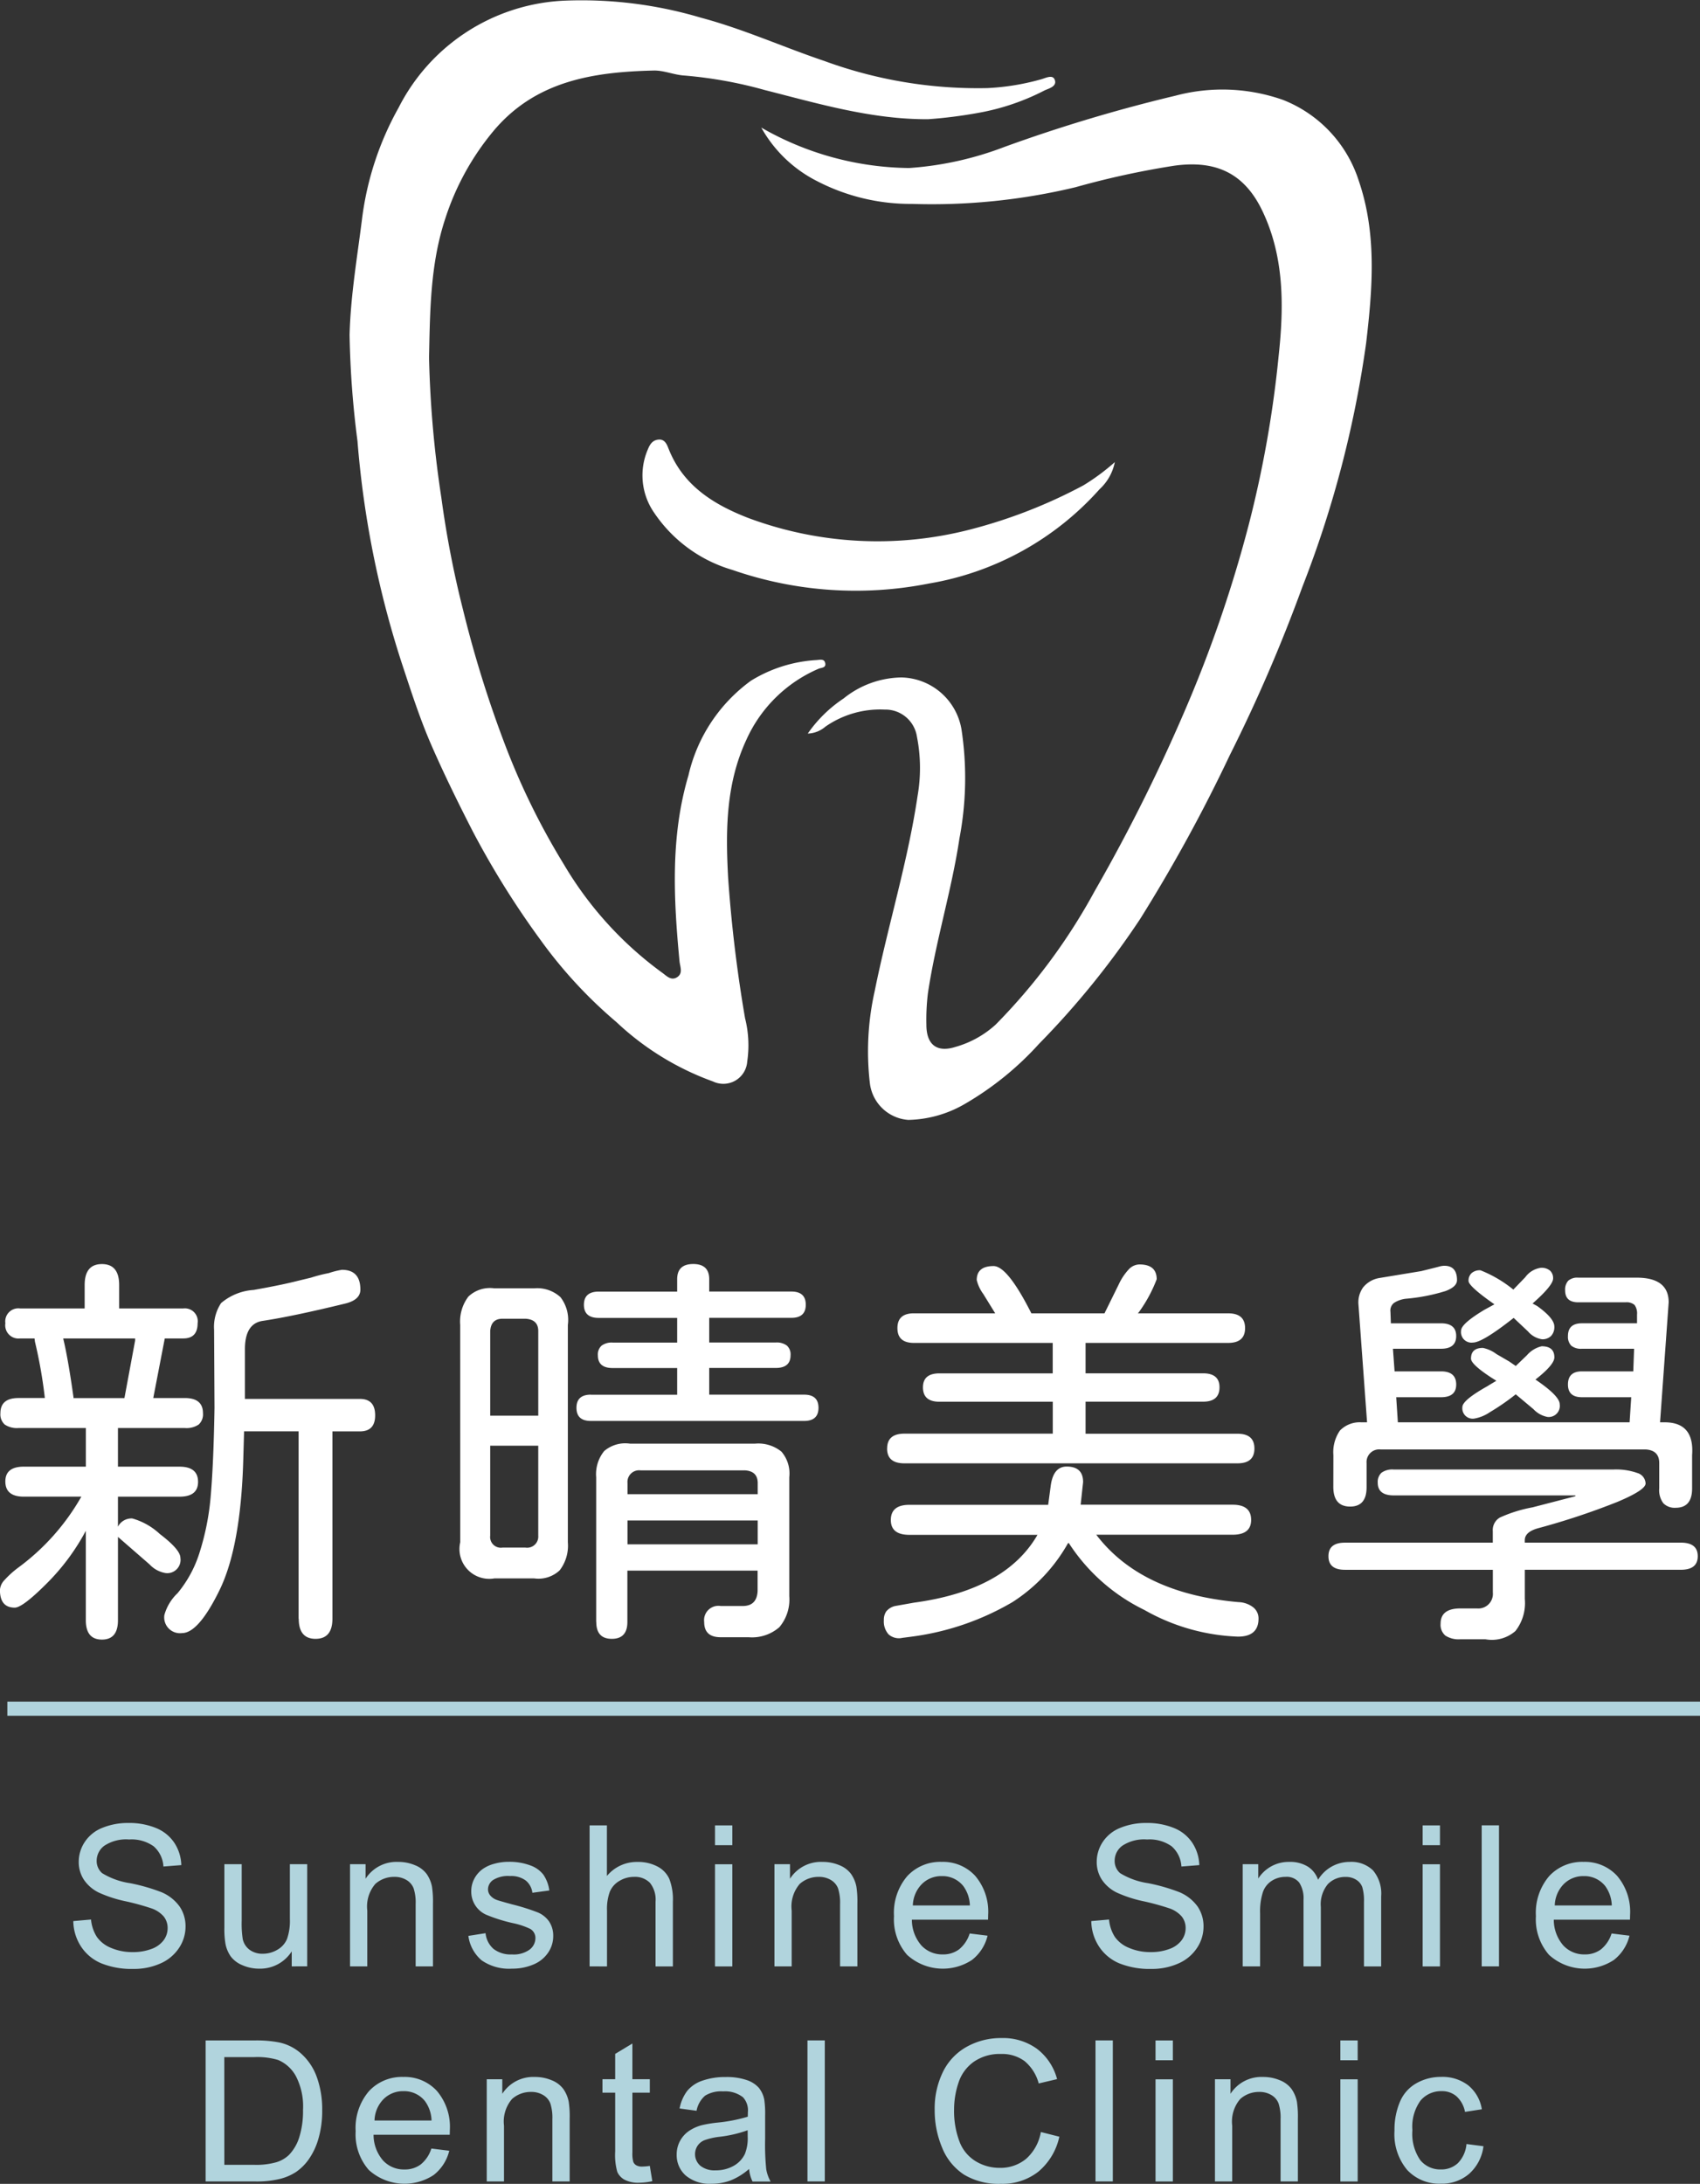 <svg xmlns="http://www.w3.org/2000/svg" width="120.306" height="154.51" viewBox="0 0 120.306 154.51">
  <rect x="0" y="0" width="120.306" height="154.51" fill="#333333" stroke="none"/>
  <g id="组_45" data-name="组 45" transform="translate(-170.632 -4580.682)">
    <path id="路径_1" data-name="路径 1" d="M5.631,25.3A76.439,76.439,0,0,0,6.5,35.2a70.638,70.638,0,0,0,1.54,7.96,81.1,81.1,0,0,0,2.945,9.469,50.547,50.547,0,0,0,4.192,8.536,25.5,25.5,0,0,0,6.953,7.656c.3.215.618.579,1.035.331.466-.277.228-.752.19-1.146-.417-4.414-.65-8.825.634-13.148a11.416,11.416,0,0,1,4.429-6.7A9.924,9.924,0,0,1,33.063,46.7c.266-.026.563-.1.61.254.042.31-.3.282-.487.366a9.865,9.865,0,0,0-5.092,5.006c-1.462,3.134-1.477,6.428-1.3,9.741a99.069,99.069,0,0,0,1.2,9.971,7.847,7.847,0,0,1,.154,3.066,1.694,1.694,0,0,1-2.424,1.411,19.7,19.7,0,0,1-6.832-4.2,32.466,32.466,0,0,1-5.368-5.806A61.186,61.186,0,0,1,8.73,58.83C7.7,56.822,6.706,54.8,5.806,52.742c-.844-1.932-1.487-3.957-2.15-5.963A68.265,68.265,0,0,1,.567,31.213,66.785,66.785,0,0,1,.007,23.7c.071-2.777.544-5.507.887-8.254A21.58,21.58,0,0,1,3.479,7.614,13.849,13.849,0,0,1,15.266.044a29.637,29.637,0,0,1,9.622,1.213c2.995.8,5.8,2.072,8.712,3.055A31.555,31.555,0,0,0,45.142,6.233a16.976,16.976,0,0,0,3.805-.622c.324-.09.8-.348.954.011.207.479-.394.635-.689.764a16.443,16.443,0,0,1-4.63,1.585,33,33,0,0,1-3.631.464c-3.987.022-7.759-1.1-11.557-2.063a30.36,30.36,0,0,0-5.678-1.026c-.749-.044-1.462-.371-2.182-.355-4.262.1-8.348.718-11.33,4.261a18.563,18.563,0,0,0-3.427,6.222C5.717,18.68,5.7,21.987,5.631,25.3" transform="translate(195.364 4580.682)" fill="#fff"/>
    <path id="路径_2" data-name="路径 2" d="M90.007,22.28a21.41,21.41,0,0,0,10.469,2.864,23.324,23.324,0,0,0,6.751-1.495,110.5,110.5,0,0,1,12.089-3.621,12.915,12.915,0,0,1,7.606.292,9.129,9.129,0,0,1,5.375,5.73c1.287,3.767.973,7.614.521,11.472a76.1,76.1,0,0,1-4.51,17.246,112.015,112.015,0,0,1-5.131,11.9,112.624,112.624,0,0,1-6.349,11.6,59.41,59.41,0,0,1-7.162,8.843,21.829,21.829,0,0,1-5.3,4.28,8.275,8.275,0,0,1-3.944,1.1A2.952,2.952,0,0,1,97.7,89.916a19.444,19.444,0,0,1,.337-6.531c.936-4.638,2.351-9.171,3.043-13.861a11.423,11.423,0,0,0-.051-4.138,2.256,2.256,0,0,0-2.28-1.926,6.78,6.78,0,0,0-4.2,1.209,2.013,2.013,0,0,1-1.246.488,9.416,9.416,0,0,1,2.535-2.483,6.65,6.65,0,0,1,4.1-1.487,4.406,4.406,0,0,1,4.244,3.682,22.816,22.816,0,0,1-.145,7.7c-.554,3.7-1.684,7.273-2.233,10.968a15.431,15.431,0,0,0-.107,2.221c0,1.4.729,1.987,2.046,1.572a7.071,7.071,0,0,0,2.851-1.577,41.932,41.932,0,0,0,7.005-9.438,123.42,123.42,0,0,0,6.694-13.5,91.614,91.614,0,0,0,4.215-12.43,78.813,78.813,0,0,0,2.12-11.973c.371-3.454.408-6.966-1.152-10.23-1.282-2.682-3.3-3.611-6.25-3.2A59.842,59.842,0,0,0,112.26,26.5a43.592,43.592,0,0,1-11.588,1.183,14.371,14.371,0,0,1-6.688-1.6,9.36,9.36,0,0,1-3.977-3.809" transform="translate(134.494 4567.426)" fill="#fff"/>
    <path id="路径_3" data-name="路径 3" d="M97.476,97.659A3.525,3.525,0,0,1,96.4,99.57a20.791,20.791,0,0,1-12.082,6.676,26.616,26.616,0,0,1-13.906-.964,10.085,10.085,0,0,1-5.669-4.248,4.635,4.635,0,0,1-.318-4.267c.14-.349.317-.645.716-.7.462-.068.62.293.748.62,1.026,2.632,3.2,3.97,5.653,4.923a26.217,26.217,0,0,0,15.658.824A36.026,36.026,0,0,0,95.253,99.3a15.2,15.2,0,0,0,2.224-1.645" transform="translate(152.049 4515.722)" fill="#fff"/>
    <g id="组_43" data-name="组 43" transform="translate(170.632 4670.117)">
      <path id="路径_4" data-name="路径 4" d="M264.032,54.7a6.741,6.741,0,0,1,.974-.887,16.069,16.069,0,0,0,4.477-5.03h-4.07q-1.308,0-1.308-1.076,0-1.047,1.308-1.046h4.39V43.928h-4.768a1.542,1.542,0,0,1-.974-.247.969.969,0,0,1-.305-.8q0-1.076,1.279-1.076H266.9a32.972,32.972,0,0,0-.7-3.983l-.029-.232h-1.018a.938.938,0,0,1-1.046-1.076.925.925,0,0,1,1.046-1.046h4.565V33.811q0-1.483,1.221-1.483t1.221,1.483v1.657h4.535a.912.912,0,0,1,1.017,1.046q0,1.076-1.017,1.076h-1.308l-.814,4.216h2.239q1.279,0,1.279,1.076a.969.969,0,0,1-.305.8,1.543,1.543,0,0,1-.974.247h-4.739v2.733h4.361q1.308,0,1.309,1.076,0,1.047-1.309,1.047h-4.361v2.123a1.078,1.078,0,0,1,1.018-.581,4.731,4.731,0,0,1,1.948,1.1q1.453,1.105,1.454,1.686a.938.938,0,0,1-1.046,1.076,1.98,1.98,0,0,1-1.134-.611l-2.239-1.948v5.9q0,1.366-1.134,1.366T269.8,57.535V51.2a15.612,15.612,0,0,1-2.791,3.75q-1.687,1.686-2.239,1.686-1.047,0-1.047-1.25a1.1,1.1,0,0,1,.305-.683m4.9-12.952v.058h3.605l.756-4.07V37.59H268.2q.349,1.454.727,4.158m15.932,15.671V44.161H281l-.058,2.035q-.175,6.135-1.686,9.216-1.483,3.023-2.646,3.024a1.118,1.118,0,0,1-1.25-1.279,3.348,3.348,0,0,1,.93-1.541,8.408,8.408,0,0,0,1.541-2.82,18.137,18.137,0,0,0,.814-4.129q.2-2.355.262-6.164l-.029-5.524a3.054,3.054,0,0,1,.494-1.89,3.942,3.942,0,0,1,2.3-.93q1.977-.349,3.111-.64l.959-.232a10.586,10.586,0,0,1,1.25-.32,5.708,5.708,0,0,1,.93-.233q1.308,0,1.308,1.4,0,.727-1.076.989-3.693.9-5.815,1.221-1.279.174-1.279,2.006v3.518H289.2q1.075,0,1.076,1.163,0,1.134-1.076,1.134h-1.948V57.418q0,1.424-1.192,1.425t-1.192-1.425" transform="translate(-263.727 -32.328)" fill="#fff"/>
      <path id="路径_5" data-name="路径 5" d="M401.546,36.631a2.918,2.918,0,0,1,.582-2.006,2.214,2.214,0,0,1,1.832-.581h2.82a2.437,2.437,0,0,1,1.861.625,2.637,2.637,0,0,1,.523,1.963v15.38A2.861,2.861,0,0,1,408.582,54a2.2,2.2,0,0,1-1.8.567h-2.82a2.108,2.108,0,0,1-2.413-2.559Zm5.524,6.425V37.067q0-.814-.9-.872h-1.628q-.815,0-.872.872v5.989Zm-2.529,9.333h1.628a.788.788,0,0,0,.9-.843V45.178h-3.4v6.367a.758.758,0,0,0,.872.843m6.251-10.815H416.9v-1.89h-4.565q-1.047,0-1.047-.9a.839.839,0,0,1,.262-.683,1.2,1.2,0,0,1,.785-.218H416.9V36.137h-5.553q-1.047,0-1.046-.93t1.046-.93H416.9V33.4q0-1.075,1.134-1.076t1.134,1.076v.872h5.815q1.017,0,1.018.93t-1.018.93h-5.815v1.744h4.71a1.2,1.2,0,0,1,.785.218.84.84,0,0,1,.262.683q0,.9-1.047.9h-4.71v1.89h6.716q1.017,0,1.017.93t-1.017.93H410.791q-1.018,0-1.017-.93t1.017-.93m.378,16.078V47.417a2.593,2.593,0,0,1,.567-1.861,2.294,2.294,0,0,1,1.817-.523h8.867a2.591,2.591,0,0,1,1.861.567,2.37,2.37,0,0,1,.552,1.817v8.4a3.03,3.03,0,0,1-.7,2.2,2.94,2.94,0,0,1-2.181.712h-1.977q-1.163,0-1.163-1.076a1.015,1.015,0,0,1,1.163-1.134h1.57q.988,0,1.047-1.047V54.017h-9.216v3.634q0,1.192-1.1,1.192t-1.1-1.192M422.6,48.609v-.785q0-.843-.9-.9h-7.385a.826.826,0,0,0-.93.9v.785Zm0,1.861h-9.216v1.686H422.6Z" transform="translate(-368.978 -32.328)" fill="#fff"/>
      <path id="路径_6" data-name="路径 6" d="M528.639,56.975a1.118,1.118,0,0,1,.625-.363l1.308-.233q6.483-.872,8.751-4.8h-9.071q-1.308,0-1.308-1.047,0-1.075,1.308-1.076h9.827l.175-1.308q.174-1.4,1.134-1.4,1.163,0,1.163,1.1l-.174,1.6h10.757q1.309,0,1.308,1.076,0,1.047-1.308,1.047h-9.652q3.169,4.158,10.059,4.768a1.8,1.8,0,0,1,1.061.378,1.006,1.006,0,0,1,.363.785q0,1.279-1.454,1.279a14.454,14.454,0,0,1-6.629-1.89,13.287,13.287,0,0,1-5.349-4.739l-.058.029a11.8,11.8,0,0,1-3.925,4.158,18.928,18.928,0,0,1-7.123,2.442l-.669.087a1.1,1.1,0,0,1-.974-.247,1.362,1.362,0,0,1-.334-1,1.048,1.048,0,0,1,.189-.654m.044-11.5q0-1.047,1.221-1.047h10.5V42.162h-8.024q-1.163,0-1.163-1.018,0-.988,1.163-.989H540.4V38h-9.827q-1.163,0-1.163-1.047t1.163-1.046h5.757l-.843-1.367a2.747,2.747,0,0,1-.465-.988q0-.988,1.192-.989.988,0,2.675,3.344h5.175l1.017-2.064a4.055,4.055,0,0,1,.7-1.046,1.054,1.054,0,0,1,.756-.349q1.221,0,1.221,1.047a9.987,9.987,0,0,1-1.279,2.355l-.058.058h6.4q1.192,0,1.192,1.046T552.814,38H542.725v2.151h8.315q1.163,0,1.163.989,0,1.018-1.163,1.018h-8.315v2.268h10.757q1.192,0,1.192,1.047t-1.192,1.047H529.9q-1.221,0-1.221-1.047" transform="translate(-465.901 -32.422)" fill="#fff"/>
      <path id="路径_7" data-name="路径 7" d="M669.883,58.986a1,1,0,0,1-.334-.843q0-1.076,1.4-1.076h1.163a1.035,1.035,0,0,0,1.134-1.134v-1.6H662.775q-1.163,0-1.163-.96t1.163-.959h10.467V51.6a1.025,1.025,0,0,1,.494-.96,9.9,9.9,0,0,1,2.326-.727l3.024-.785v-.058H666.234q-1.134,0-1.134-.9a.886.886,0,0,1,.262-.7,1.307,1.307,0,0,1,.872-.232h15.554a4.491,4.491,0,0,1,1.686.247.8.8,0,0,1,.581.741q0,.466-2.006,1.308a50.766,50.766,0,0,1-5.611,1.861q-.931.262-.931.843v.174h11.048q1.192,0,1.192.959t-1.192.96H675.509V56.4a3.2,3.2,0,0,1-.668,2.268,2.532,2.532,0,0,1-2.122.581h-1.774a1.724,1.724,0,0,1-1.061-.262m-7.923-12.763a2.684,2.684,0,0,1,.465-1.744,1.95,1.95,0,0,1,1.512-.581h.407l-.61-8.344a1.813,1.813,0,0,1,.334-1.207,1.869,1.869,0,0,1,1.119-.654l2.994-.494.931-.232c.077-.019.189-.048.334-.087a1.464,1.464,0,0,1,.363-.058q.9,0,.9,1.018,0,.465-.814.771a13.172,13.172,0,0,1-2.733.538,1.929,1.929,0,0,0-.916.305.681.681,0,0,0-.247.625l.029.814h3.547q1.075,0,1.076.9t-1.076.9h-3.4l.116,1.6h3.285q1.075,0,1.076.93,0,.9-1.076.9h-3.169l.116,1.774h16.4l.116-1.774H679.55q-.989,0-.989-.9,0-.93.989-.93h3.634l.058-1.6H679.55a1.084,1.084,0,0,1-.756-.218.9.9,0,0,1-.233-.683q0-.9.989-.9h3.9V36.28a1.018,1.018,0,0,0-.174-.683.855.855,0,0,0-.64-.189h-3.344q-.931,0-.93-.843a.933.933,0,0,1,.218-.683.978.978,0,0,1,.712-.218h4.129q2.267,0,2.268,1.744l-.61,8.49h.32q2.122,0,1.948,2.326v2.355q0,1.367-1.163,1.366a1.118,1.118,0,0,1-.872-.32,1.533,1.533,0,0,1-.291-1.046v-1.8q0-.9-.96-.96H665.3a.894.894,0,0,0-.989.96v1.715q0,1.367-1.163,1.366-1.192,0-1.192-1.4ZM672.718,35.9l.64-.349q-1.832-1.279-1.832-1.657a.719.719,0,0,1,.218-.552.883.883,0,0,1,.625-.2,8.81,8.81,0,0,1,2.326,1.366l.843-.872a1.648,1.648,0,0,1,1.1-.669.931.931,0,0,1,.655.2.719.719,0,0,1,.218.552q0,.494-1.454,1.774l.32.174q1.221.872,1.221,1.454a.906.906,0,0,1-.233.669.863.863,0,0,1-.639.233,1.61,1.61,0,0,1-.989-.552l-1.018-.96q-2.21,1.744-2.878,1.744a.745.745,0,0,1-.843-.843q0-.494,1.715-1.512m.2,5.408.582-.349-.32-.2Q671.7,39.8,671.7,39.391q0-.756.843-.756a2.4,2.4,0,0,1,.96.436l.9.523.465.32.785-.756a1.985,1.985,0,0,1,1.047-.64q.9,0,.9.785,0,.523-1.338,1.57,1.715,1.164,1.715,1.744a.784.784,0,0,1-.872.9,1.829,1.829,0,0,1-.989-.552l-1.25-1.047a16.294,16.294,0,0,1-1.832,1.265,2.793,2.793,0,0,1-1.1.451.733.733,0,0,1-.843-.814q0-.494,1.832-1.512" transform="translate(-567.6 -32.703)" fill="#fff"/>
    </g>
    <line id="直线_1" data-name="直线 1" x2="119.786" transform="translate(171.152 4701.574)" fill="none" stroke="#b1d4dd" stroke-miterlimit="10" stroke-width="1"/>
    <g id="组_41" data-name="组 41" transform="translate(175.829 4709.657)">
      <path id="路径_12" data-name="路径 12" d="M267.036,193.418l1.245-.109a2.751,2.751,0,0,0,.412,1.229,2.246,2.246,0,0,0,1,.776,3.8,3.8,0,0,0,1.532.3,3.671,3.671,0,0,0,1.334-.224,1.854,1.854,0,0,0,.861-.616,1.43,1.43,0,0,0,.282-.854,1.3,1.3,0,0,0-.272-.82,2.017,2.017,0,0,0-.9-.589,17.549,17.549,0,0,0-1.777-.487,9.07,9.07,0,0,1-1.926-.623,2.7,2.7,0,0,1-1.065-.929,2.276,2.276,0,0,1-.351-1.242,2.538,2.538,0,0,1,.429-1.412,2.657,2.657,0,0,1,1.252-1,4.753,4.753,0,0,1,1.831-.34,5,5,0,0,1,1.957.357,2.822,2.822,0,0,1,1.3,1.052,3.02,3.02,0,0,1,.49,1.572l-1.266.1a2.045,2.045,0,0,0-.691-1.43,2.69,2.69,0,0,0-1.739-.483,2.79,2.79,0,0,0-1.746.439,1.317,1.317,0,0,0-.548,1.059,1.135,1.135,0,0,0,.388.885,5.259,5.259,0,0,0,1.991.711,13.168,13.168,0,0,1,2.209.636,3.024,3.024,0,0,1,1.286,1.018,2.48,2.48,0,0,1,.415,1.419,2.713,2.713,0,0,1-.456,1.5,3.005,3.005,0,0,1-1.31,1.1,4.566,4.566,0,0,1-1.923.391,5.742,5.742,0,0,1-2.27-.395,3.177,3.177,0,0,1-1.436-1.188,3.368,3.368,0,0,1-.548-1.794" transform="translate(-267.036 -186.475)" fill="#b1d4dd"/>
      <path id="路径_13" data-name="路径 13" d="M317,206.063V205a2.646,2.646,0,0,1-2.294,1.225,2.92,2.92,0,0,1-1.195-.245,1.968,1.968,0,0,1-.824-.616,2.307,2.307,0,0,1-.378-.909,6.2,6.2,0,0,1-.075-1.144v-4.479h1.225v4.009a7.126,7.126,0,0,0,.075,1.293,1.277,1.277,0,0,0,.49.759,1.519,1.519,0,0,0,.926.276,2.017,2.017,0,0,0,1.035-.283,1.573,1.573,0,0,0,.684-.769,3.863,3.863,0,0,0,.2-1.412v-3.873h1.225v7.229Z" transform="translate(-301.552 -195.914)" fill="#b1d4dd"/>
      <path id="路径_14" data-name="路径 14" d="M349.88,205.535v-7.229h1.1v1.028a2.6,2.6,0,0,1,2.3-1.191,3.017,3.017,0,0,1,1.2.235,1.891,1.891,0,0,1,.82.616,2.369,2.369,0,0,1,.381.905,7.021,7.021,0,0,1,.068,1.191v4.445h-1.225v-4.4a3.3,3.3,0,0,0-.143-1.12,1.179,1.179,0,0,0-.507-.592,1.615,1.615,0,0,0-.854-.221,1.985,1.985,0,0,0-1.351.5,2.45,2.45,0,0,0-.568,1.886v3.948Z" transform="translate(-330.306 -195.386)" fill="#b1d4dd"/>
      <path id="路径_15" data-name="路径 15" d="M385.339,203.377l1.212-.191a1.692,1.692,0,0,0,.568,1.116,1.981,1.981,0,0,0,1.3.388,1.916,1.916,0,0,0,1.253-.344,1.027,1.027,0,0,0,.408-.807.745.745,0,0,0-.361-.653,5.316,5.316,0,0,0-1.253-.415,11.409,11.409,0,0,1-1.868-.589,1.783,1.783,0,0,1-1.059-1.658,1.863,1.863,0,0,1,.221-.9,1.979,1.979,0,0,1,.6-.684,2.52,2.52,0,0,1,.779-.357,3.7,3.7,0,0,1,1.059-.146,4.174,4.174,0,0,1,1.494.245,2.03,2.03,0,0,1,.95.663,2.6,2.6,0,0,1,.422,1.12l-1.2.163a1.31,1.31,0,0,0-.473-.871,1.729,1.729,0,0,0-1.106-.313,2,2,0,0,0-1.2.279.813.813,0,0,0-.361.654.676.676,0,0,0,.15.429,1.076,1.076,0,0,0,.469.327q.184.068,1.082.313a15.1,15.1,0,0,1,1.814.568,1.842,1.842,0,0,1,.807.643,1.8,1.8,0,0,1,.293,1.048,2.057,2.057,0,0,1-.357,1.154,2.31,2.31,0,0,1-1.031.837,3.757,3.757,0,0,1-1.525.3,3.4,3.4,0,0,1-2.148-.585,2.723,2.723,0,0,1-.943-1.736" transform="translate(-357.386 -195.386)" fill="#b1d4dd"/>
      <path id="路径_16" data-name="路径 16" d="M421.633,197.175V187.2h1.225v3.58a2.737,2.737,0,0,1,2.165-.994,2.917,2.917,0,0,1,1.4.317,1.859,1.859,0,0,1,.848.875,4.033,4.033,0,0,1,.255,1.62v4.581H426.3v-4.581a1.892,1.892,0,0,0-.4-1.337,1.481,1.481,0,0,0-1.127-.419,1.987,1.987,0,0,0-1.024.283,1.6,1.6,0,0,0-.684.766,3.518,3.518,0,0,0-.2,1.334v3.955Z" transform="translate(-385.105 -187.026)" fill="#b1d4dd"/>
      <path id="路径_17" data-name="路径 17" d="M459.195,187.2h1.225V188.6h-1.225Zm0,2.75h1.225v7.229h-1.225Z" transform="translate(-413.792 -187.026)" fill="#b1d4dd"/>
      <path id="路径_18" data-name="路径 18" d="M476.994,205.535v-7.229h1.1v1.028a2.6,2.6,0,0,1,2.3-1.191,3.017,3.017,0,0,1,1.2.235,1.892,1.892,0,0,1,.82.616,2.369,2.369,0,0,1,.381.905,7.033,7.033,0,0,1,.068,1.191v4.445h-1.225v-4.4a3.3,3.3,0,0,0-.143-1.12,1.179,1.179,0,0,0-.507-.592,1.615,1.615,0,0,0-.854-.221,1.985,1.985,0,0,0-1.351.5,2.45,2.45,0,0,0-.569,1.886v3.948Z" transform="translate(-427.385 -195.386)" fill="#b1d4dd"/>
      <path id="路径_19" data-name="路径 19" d="M518.155,203.207l1.266.156a3.091,3.091,0,0,1-1.11,1.722,3.759,3.759,0,0,1-4.584-.364,3.817,3.817,0,0,1-.929-2.74,4,4,0,0,1,.939-2.832,3.179,3.179,0,0,1,2.437-1.008,3.091,3.091,0,0,1,2.369.987,3.92,3.92,0,0,1,.919,2.777q0,.109-.007.327h-5.391a2.776,2.776,0,0,0,.674,1.824,2.005,2.005,0,0,0,1.511.633,1.874,1.874,0,0,0,1.15-.354,2.349,2.349,0,0,0,.756-1.13m-4.023-1.981h4.037a2.449,2.449,0,0,0-.463-1.368,1.878,1.878,0,0,0-1.518-.708,1.947,1.947,0,0,0-1.419.565,2.238,2.238,0,0,0-.637,1.511" transform="translate(-454.729 -195.386)" fill="#b1d4dd"/>
      <path id="路径_20" data-name="路径 20" d="M571.934,193.418l1.245-.109a2.751,2.751,0,0,0,.412,1.229,2.245,2.245,0,0,0,1,.776,3.8,3.8,0,0,0,1.532.3,3.671,3.671,0,0,0,1.334-.224,1.854,1.854,0,0,0,.861-.616,1.43,1.43,0,0,0,.282-.854,1.3,1.3,0,0,0-.272-.82,2.017,2.017,0,0,0-.9-.589,17.576,17.576,0,0,0-1.777-.487,9.071,9.071,0,0,1-1.927-.623,2.7,2.7,0,0,1-1.065-.929,2.276,2.276,0,0,1-.351-1.242,2.538,2.538,0,0,1,.429-1.412,2.657,2.657,0,0,1,1.252-1,4.753,4.753,0,0,1,1.831-.34,5,5,0,0,1,1.957.357,2.821,2.821,0,0,1,1.3,1.052,3.021,3.021,0,0,1,.49,1.572l-1.266.1a2.045,2.045,0,0,0-.691-1.43,2.69,2.69,0,0,0-1.739-.483,2.791,2.791,0,0,0-1.746.439,1.317,1.317,0,0,0-.548,1.059,1.135,1.135,0,0,0,.388.885,5.259,5.259,0,0,0,1.991.711,13.168,13.168,0,0,1,2.209.636,3.025,3.025,0,0,1,1.286,1.018,2.48,2.48,0,0,1,.415,1.419,2.714,2.714,0,0,1-.456,1.5,3.006,3.006,0,0,1-1.31,1.1,4.566,4.566,0,0,1-1.923.391,5.742,5.742,0,0,1-2.27-.395,3.177,3.177,0,0,1-1.436-1.188,3.367,3.367,0,0,1-.548-1.794" transform="translate(-499.892 -186.475)" fill="#b1d4dd"/>
      <path id="路径_21" data-name="路径 21" d="M617.244,205.535v-7.229h1.1v1.014a2.575,2.575,0,0,1,.906-.854,2.542,2.542,0,0,1,1.286-.323,2.38,2.38,0,0,1,1.317.333,1.786,1.786,0,0,1,.725.933,2.6,2.6,0,0,1,2.233-1.266,2.2,2.2,0,0,1,1.654.6,2.547,2.547,0,0,1,.578,1.835v4.962h-1.218v-4.554a3.348,3.348,0,0,0-.119-1.059,1.026,1.026,0,0,0-.432-.521,1.349,1.349,0,0,0-.735-.2,1.711,1.711,0,0,0-1.266.507,2.233,2.233,0,0,0-.5,1.623v4.2h-1.225v-4.7a2.065,2.065,0,0,0-.3-1.225,1.134,1.134,0,0,0-.98-.409,1.781,1.781,0,0,0-.956.272,1.546,1.546,0,0,0-.637.8,4.486,4.486,0,0,0-.2,1.511v3.751Z" transform="translate(-534.497 -195.386)" fill="#b1d4dd"/>
      <path id="路径_22" data-name="路径 22" d="M671.142,187.2h1.225V188.6h-1.225Zm0,2.75h1.225v7.229h-1.225Z" transform="translate(-575.66 -187.026)" fill="#b1d4dd"/>
      <rect id="矩形_2" data-name="矩形 2" width="1.225" height="9.979" transform="translate(99.66 0.17)" fill="#b1d4dd"/>
      <path id="路径_23" data-name="路径 23" d="M710.4,203.207l1.266.156a3.09,3.09,0,0,1-1.11,1.722,3.759,3.759,0,0,1-4.584-.364,3.817,3.817,0,0,1-.929-2.74,4,4,0,0,1,.939-2.832,3.179,3.179,0,0,1,2.437-1.008,3.09,3.09,0,0,1,2.369.987,3.921,3.921,0,0,1,.919,2.777q0,.109-.007.327h-5.391a2.775,2.775,0,0,0,.674,1.824,2.005,2.005,0,0,0,1.511.633,1.873,1.873,0,0,0,1.15-.354,2.349,2.349,0,0,0,.756-1.13m-4.023-1.981h4.037a2.45,2.45,0,0,0-.463-1.368,1.878,1.878,0,0,0-1.518-.708,1.947,1.947,0,0,0-1.419.565,2.239,2.239,0,0,0-.636,1.511" transform="translate(-601.547 -195.386)" fill="#b1d4dd"/>
    </g>
    <g id="组_42" data-name="组 42" transform="translate(185.184 4724.873)">
      <path id="路径_24" data-name="路径 24" d="M766.076,197.175V187.2h3.437a8.351,8.351,0,0,1,1.777.143,3.382,3.382,0,0,1,1.463.715,4.061,4.061,0,0,1,1.181,1.705,6.7,6.7,0,0,1,.391,2.372,6.963,6.963,0,0,1-.266,2.015,4.878,4.878,0,0,1-.681,1.453,3.611,3.611,0,0,1-.908.905,3.708,3.708,0,0,1-1.191.5,6.8,6.8,0,0,1-1.6.17ZM767.4,196h2.131a5.177,5.177,0,0,0,1.548-.184,2.213,2.213,0,0,0,.895-.517,3.142,3.142,0,0,0,.732-1.263,6.173,6.173,0,0,0,.262-1.923,4.645,4.645,0,0,0-.514-2.406,2.587,2.587,0,0,0-1.249-1.127,5.158,5.158,0,0,0-1.708-.2h-2.1Z" transform="translate(-766.076 -187.026)" fill="#b1d4dd"/>
      <path id="路径_25" data-name="路径 25" d="M816.37,203.207l1.266.156a3.091,3.091,0,0,1-1.11,1.722,3.759,3.759,0,0,1-4.585-.364,3.818,3.818,0,0,1-.929-2.74,4,4,0,0,1,.94-2.832,3.179,3.179,0,0,1,2.437-1.008,3.091,3.091,0,0,1,2.369.987,3.921,3.921,0,0,1,.919,2.777q0,.109-.007.327h-5.391a2.776,2.776,0,0,0,.674,1.824,2.005,2.005,0,0,0,1.511.633,1.874,1.874,0,0,0,1.15-.354,2.351,2.351,0,0,0,.756-1.13m-4.023-1.981h4.036a2.447,2.447,0,0,0-.463-1.368,1.878,1.878,0,0,0-1.518-.708,1.947,1.947,0,0,0-1.419.565,2.238,2.238,0,0,0-.636,1.511" transform="translate(-800.395 -195.386)" fill="#b1d4dd"/>
      <path id="路径_26" data-name="路径 26" d="M850.273,205.535v-7.229h1.1v1.028a2.6,2.6,0,0,1,2.3-1.191,3.018,3.018,0,0,1,1.2.235,1.891,1.891,0,0,1,.82.616,2.367,2.367,0,0,1,.381.905,7,7,0,0,1,.068,1.191v4.445h-1.225v-4.4a3.308,3.308,0,0,0-.143-1.12,1.18,1.18,0,0,0-.507-.592,1.615,1.615,0,0,0-.854-.221,1.985,1.985,0,0,0-1.351.5,2.45,2.45,0,0,0-.568,1.886v3.948Z" transform="translate(-830.379 -195.386)" fill="#b1d4dd"/>
      <path id="路径_27" data-name="路径 27" d="M888.3,196.8l.177,1.082a4.551,4.551,0,0,1-.926.109,2.094,2.094,0,0,1-1.035-.211,1.179,1.179,0,0,1-.517-.555,4.386,4.386,0,0,1-.15-1.447v-4.159h-.9v-.953h.9v-1.79l1.218-.735v2.526H888.3v.953h-1.232v4.227a2.129,2.129,0,0,0,.065.674.507.507,0,0,0,.211.238.815.815,0,0,0,.419.089,3.964,3.964,0,0,0,.538-.048" transform="translate(-856.866 -187.751)" fill="#b1d4dd"/>
      <path id="路径_28" data-name="路径 28" d="M912.294,204.644a4.562,4.562,0,0,1-1.31.817,3.787,3.787,0,0,1-1.351.238,2.628,2.628,0,0,1-1.831-.582,1.921,1.921,0,0,1-.64-1.487,1.979,1.979,0,0,1,.242-.97,2,2,0,0,1,.633-.7,2.979,2.979,0,0,1,.882-.4,8.758,8.758,0,0,1,1.089-.184,11.183,11.183,0,0,0,2.185-.422q.007-.252.007-.32a1.353,1.353,0,0,0-.347-1.055,2.051,2.051,0,0,0-1.4-.415,2.162,2.162,0,0,0-1.276.3,1.849,1.849,0,0,0-.609,1.072l-1.2-.163a2.961,2.961,0,0,1,.537-1.242,2.357,2.357,0,0,1,1.082-.728,4.838,4.838,0,0,1,1.641-.255,4.348,4.348,0,0,1,1.5.218,1.982,1.982,0,0,1,.851.548,1.925,1.925,0,0,1,.381.834,6.91,6.91,0,0,1,.061,1.13v1.634a17.318,17.318,0,0,0,.078,2.162,2.717,2.717,0,0,0,.31.868h-1.28a2.6,2.6,0,0,1-.245-.892m-.1-2.736a8.974,8.974,0,0,1-2,.463,4.636,4.636,0,0,0-1.068.245,1.066,1.066,0,0,0-.484.4,1.083,1.083,0,0,0,.2,1.4,1.6,1.6,0,0,0,1.085.327,2.528,2.528,0,0,0,1.26-.309,1.909,1.909,0,0,0,.81-.848,2.961,2.961,0,0,0,.2-1.225Z" transform="translate(-873.826 -195.386)" fill="#b1d4dd"/>
      <rect id="矩形_3" data-name="矩形 3" width="1.225" height="9.979" transform="translate(42.592 0.17)" fill="#b1d4dd"/>
      <path id="路径_29" data-name="路径 29" d="M991.942,193.126l1.32.333a4.445,4.445,0,0,1-1.494,2.481,4.118,4.118,0,0,1-2.638.854,4.738,4.738,0,0,1-2.624-.657,4.1,4.1,0,0,1-1.539-1.9,6.789,6.789,0,0,1-.527-2.675,5.883,5.883,0,0,1,.6-2.719,4.084,4.084,0,0,1,1.7-1.763,4.955,4.955,0,0,1,2.42-.6,4.092,4.092,0,0,1,2.519.762,3.961,3.961,0,0,1,1.423,2.144l-1.3.306a3.087,3.087,0,0,0-1.007-1.586,2.686,2.686,0,0,0-1.661-.5,3.226,3.226,0,0,0-1.923.551,2.91,2.91,0,0,0-1.085,1.48,5.956,5.956,0,0,0-.313,1.916,6.086,6.086,0,0,0,.371,2.222,2.761,2.761,0,0,0,1.154,1.419,3.236,3.236,0,0,0,1.695.47,2.84,2.84,0,0,0,1.879-.64,3.276,3.276,0,0,0,1.042-1.9" transform="translate(-932.846 -186.476)" fill="#b1d4dd"/>
      <rect id="矩形_4" data-name="矩形 4" width="1.225" height="9.979" transform="translate(62.975 0.17)" fill="#b1d4dd"/>
      <path id="路径_30" data-name="路径 30" d="M1050.577,187.2h1.225V188.6h-1.225Zm0,2.75h1.225v7.229h-1.225Z" transform="translate(-983.354 -187.026)" fill="#b1d4dd"/>
      <path id="路径_31" data-name="路径 31" d="M1068.376,205.535v-7.229h1.1v1.028a2.6,2.6,0,0,1,2.3-1.191,3.02,3.02,0,0,1,1.2.235,1.89,1.89,0,0,1,.82.616,2.364,2.364,0,0,1,.381.905,7.038,7.038,0,0,1,.068,1.191v4.445h-1.225v-4.4a3.311,3.311,0,0,0-.143-1.12,1.179,1.179,0,0,0-.507-.592,1.614,1.614,0,0,0-.854-.221,1.985,1.985,0,0,0-1.351.5,2.45,2.45,0,0,0-.568,1.886v3.948Z" transform="translate(-996.948 -195.386)" fill="#b1d4dd"/>
      <path id="路径_32" data-name="路径 32" d="M1105.938,187.2h1.225V188.6h-1.225Zm0,2.75h1.225v7.229h-1.225Z" transform="translate(-1025.635 -187.026)" fill="#b1d4dd"/>
      <path id="路径_33" data-name="路径 33" d="M1127.243,202.887l1.205.157a3.127,3.127,0,0,1-1.011,1.95,2.946,2.946,0,0,1-2,.7,3.1,3.1,0,0,1-2.385-.97,3.934,3.934,0,0,1-.9-2.781,5.025,5.025,0,0,1,.388-2.049,2.7,2.7,0,0,1,1.181-1.317,3.5,3.5,0,0,1,1.726-.439,3,3,0,0,1,1.926.6,2.734,2.734,0,0,1,.96,1.692l-1.191.184a1.98,1.98,0,0,0-.6-1.1,1.56,1.56,0,0,0-1.045-.367,1.9,1.9,0,0,0-1.5.663,3.152,3.152,0,0,0-.578,2.1,3.257,3.257,0,0,0,.558,2.117,1.818,1.818,0,0,0,1.457.66,1.716,1.716,0,0,0,1.2-.443,2.2,2.2,0,0,0,.613-1.361" transform="translate(-1038.018 -195.386)" fill="#b1d4dd"/>
    </g>
  </g>
</svg>
